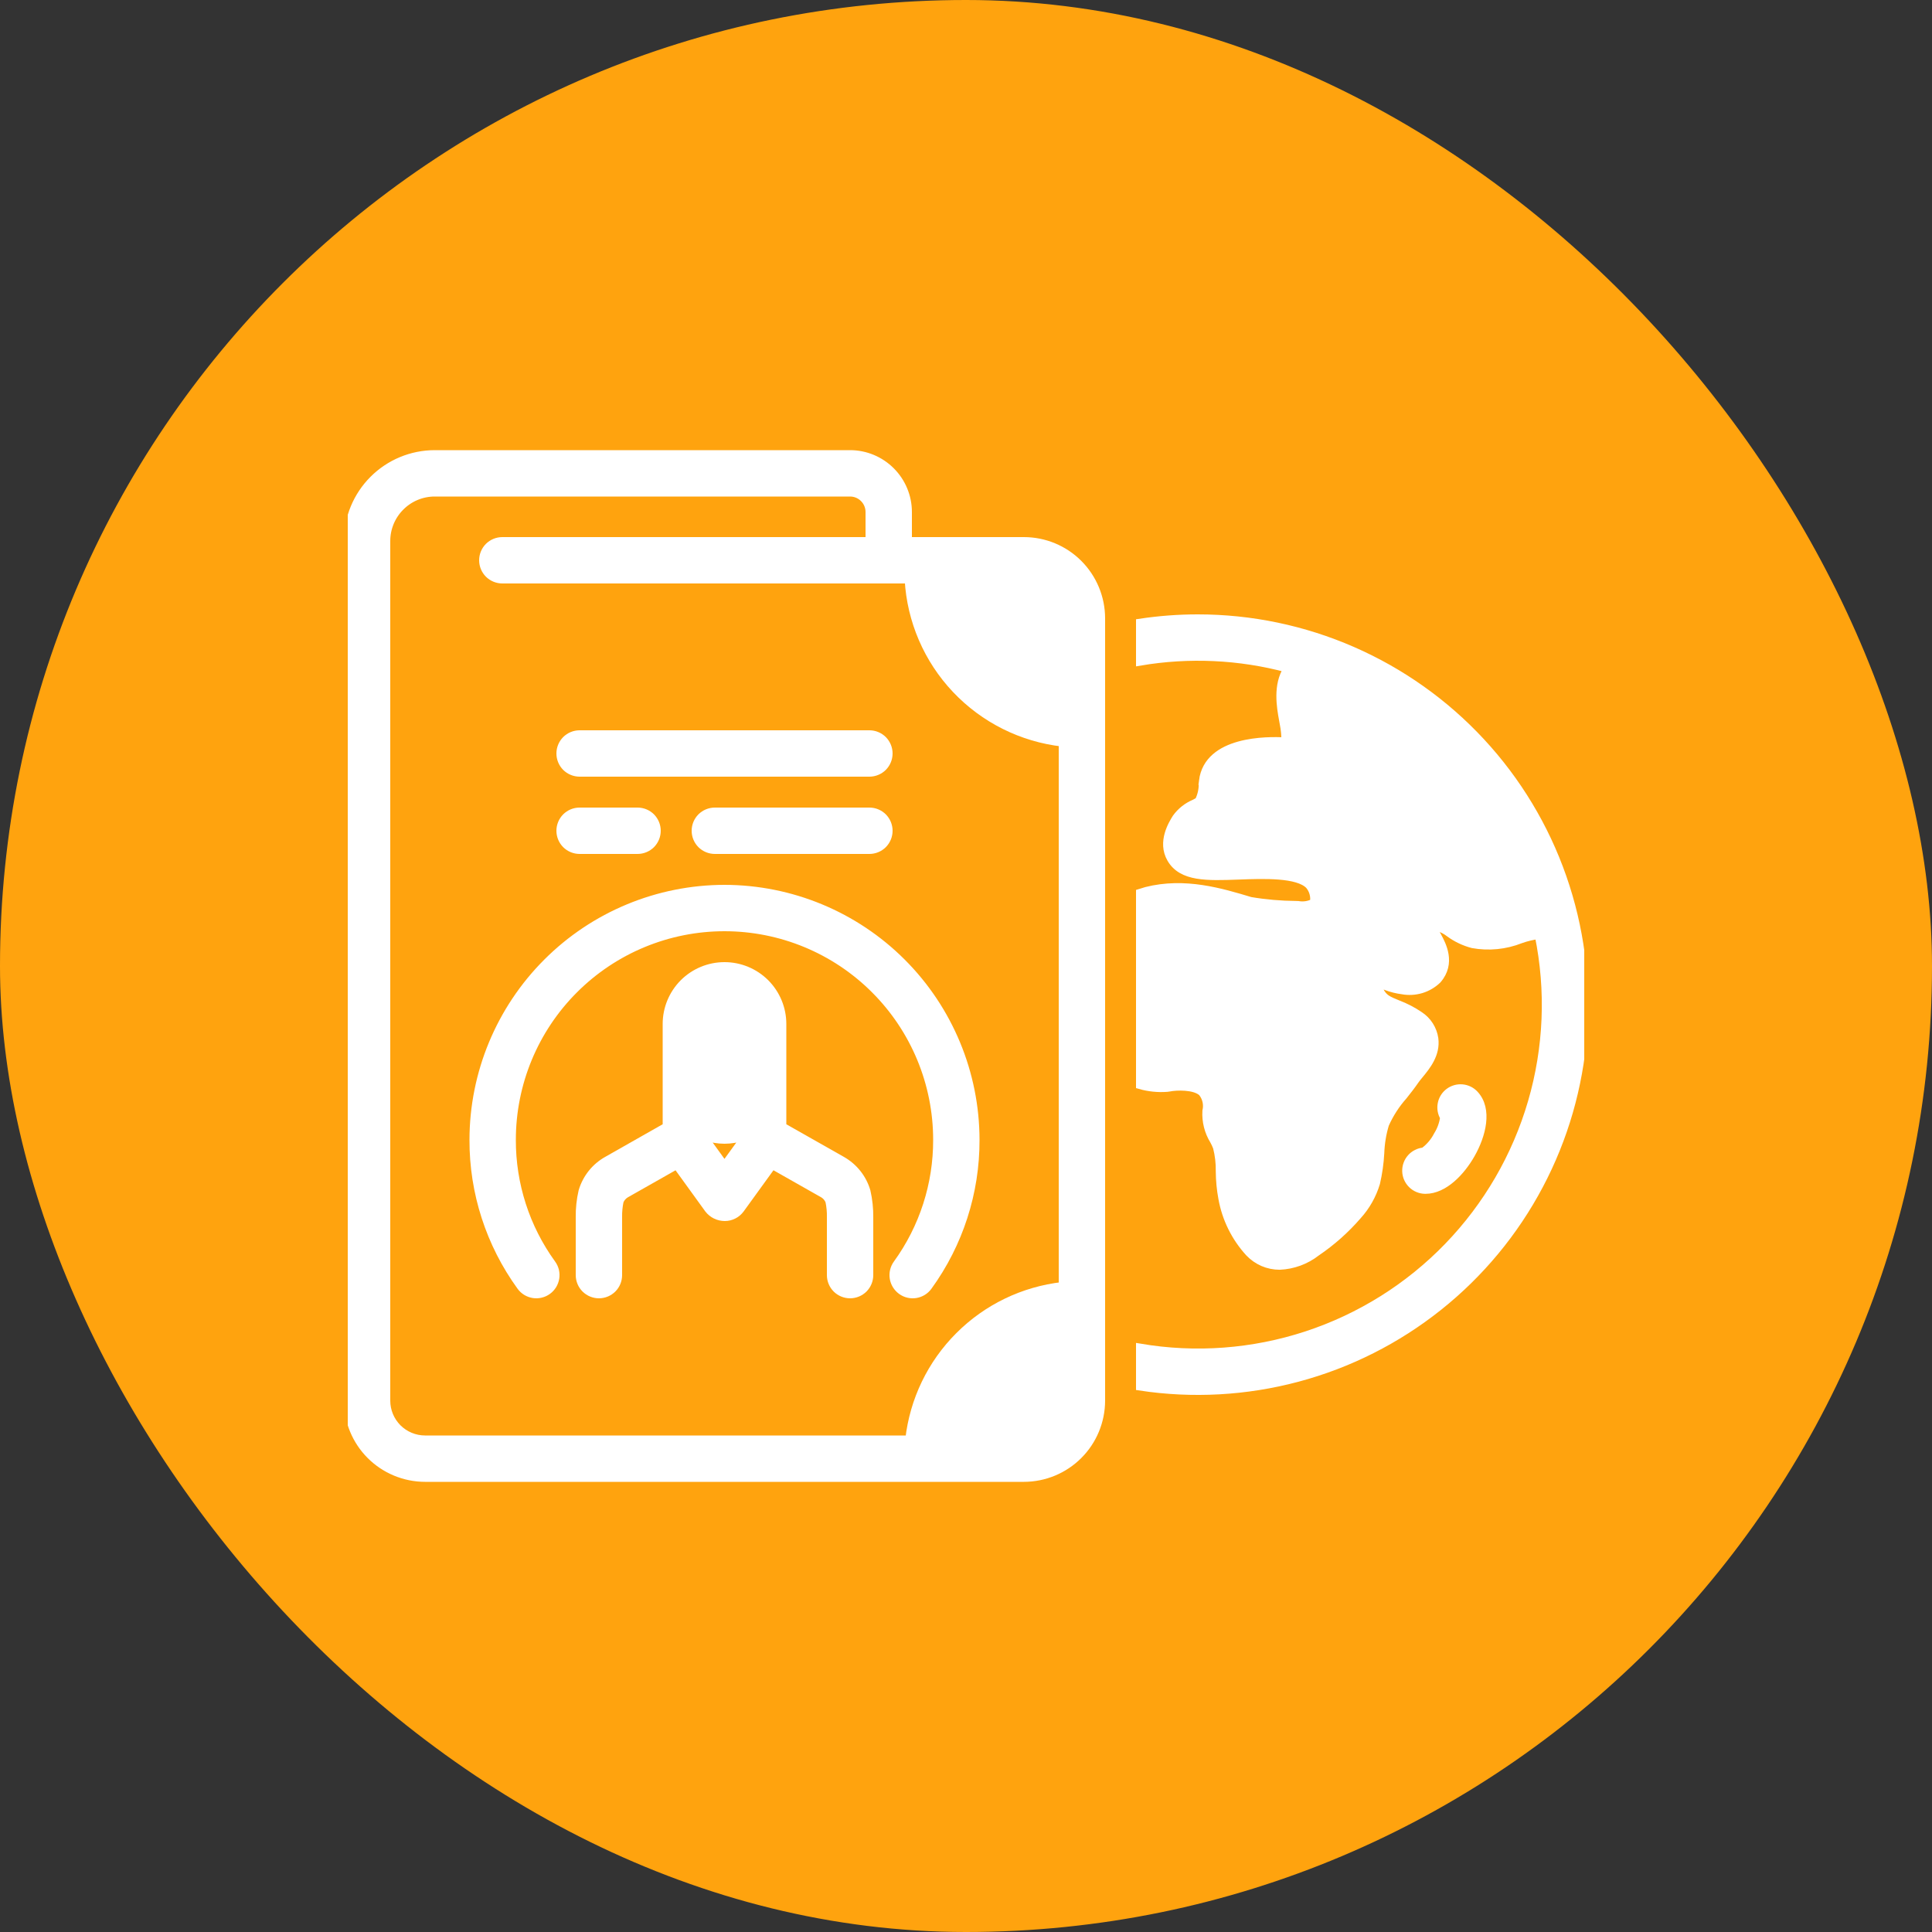 <svg width="50" height="50" viewBox="0 0 50 50" fill="none" xmlns="http://www.w3.org/2000/svg">
<rect x="0" y="0" width="50" height="50" fill="#333333" stroke="none"/>
<rect width="50" height="50" rx="25" fill="#FFA30E"/>
<g clip-path="url(#clip0_2538_1049)">
<path d="M36.847 29.798C36.719 29.809 36.6 29.868 36.515 29.964C36.43 30.06 36.385 30.185 36.389 30.313C36.393 30.441 36.447 30.562 36.538 30.652C36.629 30.742 36.752 30.794 36.88 30.796L36.893 30.796C37.376 30.796 37.819 30.322 38.073 29.874C38.355 29.379 38.527 28.71 38.165 28.321C38.081 28.23 37.966 28.174 37.843 28.163C37.72 28.152 37.597 28.187 37.498 28.261C37.399 28.335 37.331 28.444 37.308 28.565C37.284 28.686 37.306 28.812 37.37 28.918C37.348 29.082 37.291 29.24 37.203 29.38C37.119 29.545 36.997 29.689 36.847 29.798Z" fill="white" stroke="white" stroke-width="0.2"/>
<path d="M31 16C30.498 16 29.997 16.038 29.5 16.113V17.127C30.771 16.911 32.073 16.971 33.318 17.304C33.039 17.728 33.142 18.302 33.2 18.621L33.222 18.744C33.251 18.889 33.264 19.036 33.262 19.184C32.787 19.156 31.263 19.148 31.129 20.21L31.13 20.21C31.126 20.232 31.124 20.255 31.123 20.278C31.126 20.435 31.091 20.591 31.02 20.731C30.994 20.747 30.946 20.772 30.913 20.789C30.723 20.868 30.558 20.999 30.438 21.166C30.342 21.32 30.049 21.788 30.301 22.224C30.585 22.717 31.236 22.693 32.06 22.663C32.704 22.639 33.586 22.607 33.88 22.912C33.931 22.973 33.969 23.044 33.989 23.121C34.01 23.197 34.014 23.278 34 23.356C33.876 23.421 33.734 23.443 33.596 23.419L33.543 23.417C33.147 23.414 32.752 23.38 32.361 23.314C31.604 23.086 30.662 22.802 29.667 23.054C29.61 23.069 29.555 23.086 29.5 23.104V28.085C29.728 28.15 29.965 28.175 30.202 28.157C30.221 28.155 30.24 28.152 30.259 28.149C30.443 28.112 30.911 28.093 31.108 28.272C31.162 28.338 31.2 28.416 31.219 28.499C31.238 28.582 31.238 28.668 31.218 28.752C31.202 29.021 31.27 29.29 31.412 29.52C31.443 29.575 31.469 29.633 31.492 29.692C31.544 29.895 31.568 30.104 31.564 30.314C31.566 30.55 31.588 30.786 31.632 31.018C31.726 31.54 31.966 32.025 32.324 32.418C32.426 32.526 32.549 32.613 32.685 32.672C32.822 32.731 32.969 32.761 33.118 32.761C33.464 32.746 33.797 32.624 34.07 32.411C34.466 32.143 34.825 31.824 35.138 31.462C35.358 31.22 35.521 30.931 35.615 30.618C35.674 30.363 35.711 30.103 35.725 29.841C35.734 29.589 35.775 29.338 35.848 29.097C35.968 28.828 36.128 28.58 36.323 28.361C36.425 28.232 36.531 28.098 36.629 27.955C36.658 27.913 36.696 27.868 36.735 27.82C36.922 27.593 37.177 27.282 37.124 26.878C37.106 26.757 37.063 26.641 36.997 26.538C36.931 26.434 36.844 26.346 36.742 26.279C36.565 26.158 36.374 26.059 36.173 25.983C35.922 25.881 35.808 25.834 35.706 25.63C35.683 25.58 35.671 25.525 35.669 25.47C35.739 25.479 35.806 25.498 35.871 25.526C36.007 25.578 36.149 25.614 36.293 25.632C36.456 25.662 36.623 25.652 36.782 25.605C36.94 25.557 37.085 25.472 37.204 25.357C37.581 24.924 37.321 24.443 37.21 24.238C37.187 24.196 37.153 24.133 37.147 24.115C37.144 24.102 37.144 24.088 37.147 24.075C37.15 24.062 37.157 24.049 37.166 24.039C37.175 24.028 37.187 24.019 37.2 24.013C37.214 24.008 37.229 24.005 37.243 24.006C37.338 24.04 37.427 24.088 37.506 24.149C37.688 24.283 37.894 24.381 38.113 24.438C38.529 24.513 38.959 24.471 39.352 24.315C39.503 24.261 39.66 24.223 39.819 24.203C40.113 25.635 40.052 27.118 39.643 28.521C39.234 29.925 38.489 31.208 37.473 32.259C36.457 33.31 35.199 34.097 33.81 34.553C32.421 35.008 30.941 35.118 29.5 34.873V35.887C30.861 36.094 32.25 36.017 33.58 35.662C34.91 35.307 36.152 34.681 37.229 33.823C38.306 32.965 39.194 31.895 39.838 30.678C40.482 29.462 40.868 28.125 40.972 26.752C41.075 25.38 40.894 24 40.44 22.701C39.986 21.401 39.268 20.209 38.332 19.2C37.396 18.191 36.262 17.386 35 16.835C33.738 16.284 32.377 16 31 16Z" fill="white" stroke="white" stroke-width="0.2"/>
<path d="M26.5 14H23.5V13.25C23.5 12.852 23.341 12.471 23.06 12.19C22.779 11.909 22.398 11.75 22 11.75H11.25C10.653 11.751 10.082 11.988 9.66 12.41C9.238 12.832 9.001 13.403 9 14V36.25C9.001 36.78 9.212 37.289 9.586 37.663C9.961 38.038 10.47 38.249 11 38.25H26.5C27.03 38.249 27.539 38.038 27.913 37.663C28.288 37.289 28.499 36.78 28.5 36.25V16C28.499 15.47 28.288 14.961 27.913 14.586C27.539 14.211 27.03 14.001 26.5 14ZM27.5 33.279C26.486 33.394 25.542 33.849 24.821 34.571C24.099 35.292 23.644 36.236 23.529 37.25H11C10.735 37.25 10.481 37.144 10.293 36.957C10.106 36.769 10 36.515 10 36.25V14C10 13.669 10.132 13.351 10.367 13.117C10.601 12.882 10.919 12.75 11.25 12.75H22C22.133 12.75 22.26 12.803 22.353 12.897C22.447 12.99 22.5 13.117 22.5 13.25V14H13C12.867 14 12.74 14.053 12.646 14.146C12.553 14.24 12.5 14.367 12.5 14.5C12.5 14.633 12.553 14.76 12.646 14.854C12.74 14.947 12.867 15 13 15H23.513C23.572 16.061 24.005 17.067 24.735 17.839C25.465 18.611 26.444 19.101 27.5 19.221V33.279Z" fill="white" stroke="white" stroke-width="0.2"/>
<path d="M18.75 23C17.027 23.002 15.374 23.687 14.156 24.906C12.937 26.125 12.252 27.777 12.25 29.5C12.246 30.862 12.675 32.19 13.475 33.293C13.513 33.346 13.562 33.391 13.618 33.426C13.674 33.46 13.736 33.483 13.801 33.494C13.866 33.504 13.932 33.502 13.996 33.486C14.06 33.471 14.12 33.444 14.173 33.405C14.226 33.367 14.271 33.318 14.306 33.262C14.34 33.206 14.363 33.144 14.374 33.079C14.384 33.014 14.382 32.948 14.367 32.884C14.351 32.82 14.324 32.76 14.285 32.707C13.609 31.775 13.247 30.652 13.25 29.5C13.25 28.041 13.829 26.642 14.861 25.611C15.892 24.579 17.291 24 18.75 24C20.209 24 21.608 24.579 22.639 25.611C23.671 26.642 24.25 28.041 24.25 29.5C24.253 30.652 23.891 31.775 23.215 32.707C23.137 32.814 23.105 32.948 23.126 33.079C23.147 33.21 23.22 33.327 23.327 33.405C23.434 33.483 23.568 33.515 23.699 33.494C23.83 33.473 23.947 33.401 24.025 33.293C24.825 32.19 25.254 30.862 25.25 29.5C25.248 27.777 24.563 26.125 23.344 24.906C22.125 23.687 20.473 23.002 18.75 23Z" fill="white" stroke="white" stroke-width="0.2"/>
<path d="M15 20H22.5C22.633 20 22.76 19.947 22.854 19.854C22.947 19.76 23 19.633 23 19.5C23 19.367 22.947 19.24 22.854 19.146C22.76 19.053 22.633 19 22.5 19H15C14.867 19 14.74 19.053 14.646 19.146C14.553 19.24 14.5 19.367 14.5 19.5C14.5 19.633 14.553 19.76 14.646 19.854C14.74 19.947 14.867 20 15 20Z" fill="white" stroke="white" stroke-width="0.2"/>
<path d="M15 22H16.5C16.633 22 16.76 21.947 16.854 21.854C16.947 21.76 17 21.633 17 21.5C17 21.367 16.947 21.24 16.854 21.146C16.76 21.053 16.633 21 16.5 21H15C14.867 21 14.74 21.053 14.646 21.146C14.553 21.24 14.5 21.367 14.5 21.5C14.5 21.633 14.553 21.76 14.646 21.854C14.74 21.947 14.867 22 15 22Z" fill="white" stroke="white" stroke-width="0.2"/>
<path d="M22.5 21H18.5C18.367 21 18.24 21.053 18.146 21.146C18.053 21.24 18 21.367 18 21.5C18 21.633 18.053 21.76 18.146 21.854C18.24 21.947 18.367 22 18.5 22H22.5C22.633 22 22.76 21.947 22.854 21.854C22.947 21.76 23 21.633 23 21.5C23 21.367 22.947 21.24 22.854 21.146C22.76 21.053 22.633 21 22.5 21Z" fill="white" stroke="white" stroke-width="0.2"/>
<path d="M22.428 30.83C22.329 30.49 22.1 30.203 21.792 30.028L20.25 29.154V26.5C20.25 26.102 20.092 25.721 19.811 25.439C19.529 25.158 19.148 25 18.75 25C18.352 25 17.971 25.158 17.689 25.439C17.408 25.721 17.25 26.102 17.25 26.5V29.154L15.726 30.019C15.409 30.192 15.174 30.484 15.072 30.83C15.021 31.051 14.997 31.276 15 31.502V33C15 33.133 15.053 33.26 15.147 33.354C15.241 33.447 15.368 33.5 15.5 33.5C15.633 33.5 15.76 33.447 15.854 33.354C15.948 33.26 16 33.133 16 33L16 31.494C15.998 31.358 16.011 31.222 16.038 31.089C16.069 31.008 16.127 30.941 16.202 30.898L17.483 30.172C17.504 30.185 17.525 30.196 17.548 30.206L18.334 31.293C18.384 31.358 18.449 31.41 18.522 31.446C18.596 31.482 18.677 31.5 18.759 31.5C18.838 31.5 18.916 31.481 18.986 31.445C19.057 31.41 19.117 31.357 19.164 31.294L19.951 30.207C19.974 30.197 19.996 30.185 20.017 30.171L21.315 30.907C21.382 30.951 21.434 31.014 21.462 31.089C21.49 31.225 21.503 31.363 21.5 31.502V33C21.5 33.133 21.553 33.26 21.646 33.354C21.74 33.447 21.867 33.5 22 33.5C22.133 33.5 22.26 33.447 22.354 33.354C22.447 33.26 22.5 33.133 22.5 33L22.5 31.511C22.503 31.282 22.479 31.053 22.428 30.83ZM19.25 29.471L18.749 30.162L18.25 29.471V29.413C18.573 29.529 18.927 29.529 19.25 29.413V29.471Z" fill="white" stroke="white" stroke-width="0.2"/>
</g>
<defs>
<clipPath id="clip0_2538_1049">
<rect width="32" height="32" fill="white" transform="translate(9 9)"/>
</clipPath>
</defs>
</svg>
